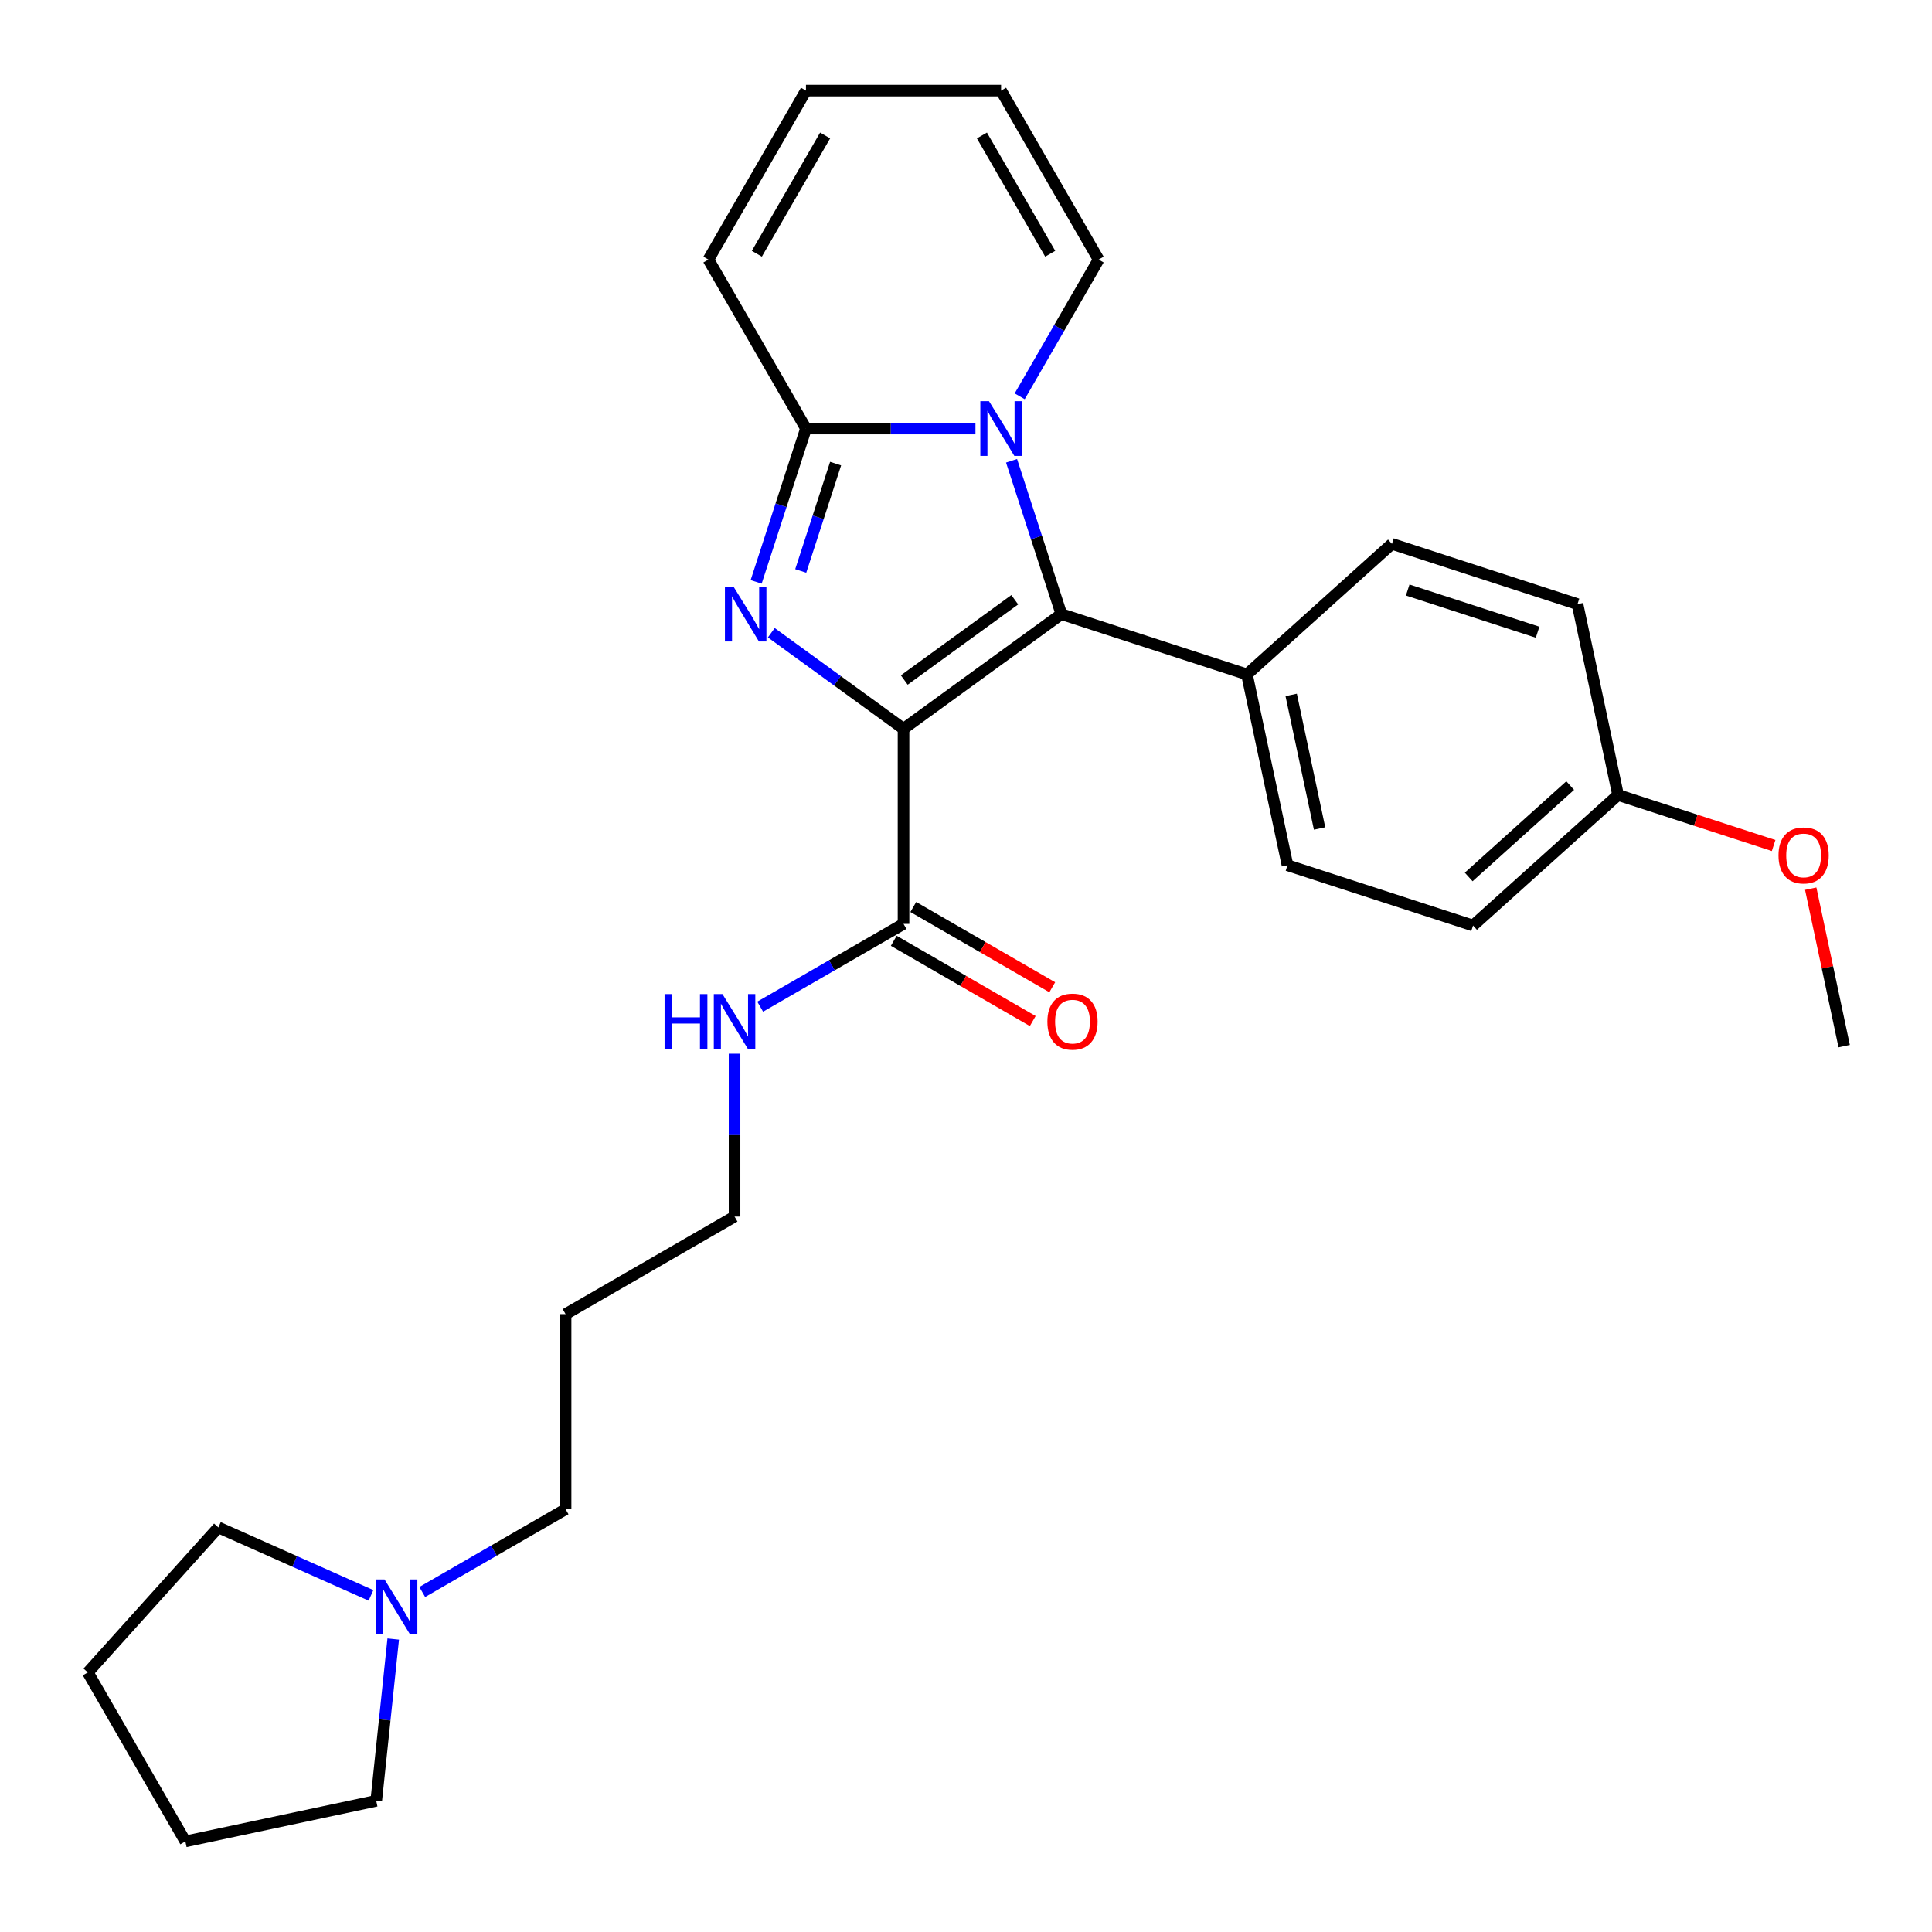 <?xml version='1.0' encoding='iso-8859-1'?>
<svg version='1.1' baseProfile='full'
              xmlns='http://www.w3.org/2000/svg'
                      xmlns:rdkit='http://www.rdkit.org/xml'
                      xmlns:xlink='http://www.w3.org/1999/xlink'
                  xml:space='preserve'
width='1000px' height='1000px' viewBox='0 0 1000 1000'>
<!-- END OF HEADER -->
<rect style='opacity:1.0;fill:#FFFFFF;stroke:none' width='1000' height='1000' x='0' y='0'> </rect>
<path class='bond-0' d='M 467.663,377.221 L 433.445,352.36' style='fill:none;fill-rule:evenodd;stroke:#000000;stroke-width:6px;stroke-linecap:butt;stroke-linejoin:miter;stroke-opacity:1' />
<path class='bond-0' d='M 433.445,352.36 L 399.226,327.499' style='fill:none;fill-rule:evenodd;stroke:#0000FF;stroke-width:6px;stroke-linecap:butt;stroke-linejoin:miter;stroke-opacity:1' />
<path class='bond-1' d='M 467.663,377.221 L 549.365,317.861' style='fill:none;fill-rule:evenodd;stroke:#000000;stroke-width:6px;stroke-linecap:butt;stroke-linejoin:miter;stroke-opacity:1' />
<path class='bond-1' d='M 468.047,351.977 L 525.238,310.425' style='fill:none;fill-rule:evenodd;stroke:#000000;stroke-width:6px;stroke-linecap:butt;stroke-linejoin:miter;stroke-opacity:1' />
<path class='bond-4' d='M 467.663,377.221 L 467.663,478.21' style='fill:none;fill-rule:evenodd;stroke:#000000;stroke-width:6px;stroke-linecap:butt;stroke-linejoin:miter;stroke-opacity:1' />
<path class='bond-3' d='M 391.383,301.177 L 404.276,261.496' style='fill:none;fill-rule:evenodd;stroke:#0000FF;stroke-width:6px;stroke-linecap:butt;stroke-linejoin:miter;stroke-opacity:1' />
<path class='bond-3' d='M 404.276,261.496 L 417.169,221.815' style='fill:none;fill-rule:evenodd;stroke:#000000;stroke-width:6px;stroke-linecap:butt;stroke-linejoin:miter;stroke-opacity:1' />
<path class='bond-3' d='M 414.46,295.514 L 423.485,267.737' style='fill:none;fill-rule:evenodd;stroke:#0000FF;stroke-width:6px;stroke-linecap:butt;stroke-linejoin:miter;stroke-opacity:1' />
<path class='bond-3' d='M 423.485,267.737 L 432.51,239.961' style='fill:none;fill-rule:evenodd;stroke:#000000;stroke-width:6px;stroke-linecap:butt;stroke-linejoin:miter;stroke-opacity:1' />
<path class='bond-2' d='M 549.365,317.861 L 536.472,278.181' style='fill:none;fill-rule:evenodd;stroke:#000000;stroke-width:6px;stroke-linecap:butt;stroke-linejoin:miter;stroke-opacity:1' />
<path class='bond-2' d='M 536.472,278.181 L 523.579,238.5' style='fill:none;fill-rule:evenodd;stroke:#0000FF;stroke-width:6px;stroke-linecap:butt;stroke-linejoin:miter;stroke-opacity:1' />
<path class='bond-5' d='M 549.365,317.861 L 645.411,349.068' style='fill:none;fill-rule:evenodd;stroke:#000000;stroke-width:6px;stroke-linecap:butt;stroke-linejoin:miter;stroke-opacity:1' />
<path class='bond-6' d='M 527.791,205.131 L 548.221,169.744' style='fill:none;fill-rule:evenodd;stroke:#0000FF;stroke-width:6px;stroke-linecap:butt;stroke-linejoin:miter;stroke-opacity:1' />
<path class='bond-6' d='M 548.221,169.744 L 568.652,134.356' style='fill:none;fill-rule:evenodd;stroke:#000000;stroke-width:6px;stroke-linecap:butt;stroke-linejoin:miter;stroke-opacity:1' />
<path class='bond-27' d='M 504.893,221.815 L 461.031,221.815' style='fill:none;fill-rule:evenodd;stroke:#0000FF;stroke-width:6px;stroke-linecap:butt;stroke-linejoin:miter;stroke-opacity:1' />
<path class='bond-27' d='M 461.031,221.815 L 417.169,221.815' style='fill:none;fill-rule:evenodd;stroke:#000000;stroke-width:6px;stroke-linecap:butt;stroke-linejoin:miter;stroke-opacity:1' />
<path class='bond-7' d='M 417.169,221.815 L 366.675,134.356' style='fill:none;fill-rule:evenodd;stroke:#000000;stroke-width:6px;stroke-linecap:butt;stroke-linejoin:miter;stroke-opacity:1' />
<path class='bond-9' d='M 462.614,486.955 L 498.581,507.721' style='fill:none;fill-rule:evenodd;stroke:#000000;stroke-width:6px;stroke-linecap:butt;stroke-linejoin:miter;stroke-opacity:1' />
<path class='bond-9' d='M 498.581,507.721 L 534.548,528.487' style='fill:none;fill-rule:evenodd;stroke:#FF0000;stroke-width:6px;stroke-linecap:butt;stroke-linejoin:miter;stroke-opacity:1' />
<path class='bond-9' d='M 472.713,469.464 L 508.68,490.229' style='fill:none;fill-rule:evenodd;stroke:#000000;stroke-width:6px;stroke-linecap:butt;stroke-linejoin:miter;stroke-opacity:1' />
<path class='bond-9' d='M 508.68,490.229 L 544.647,510.995' style='fill:none;fill-rule:evenodd;stroke:#FF0000;stroke-width:6px;stroke-linecap:butt;stroke-linejoin:miter;stroke-opacity:1' />
<path class='bond-12' d='M 467.663,478.21 L 430.566,499.628' style='fill:none;fill-rule:evenodd;stroke:#000000;stroke-width:6px;stroke-linecap:butt;stroke-linejoin:miter;stroke-opacity:1' />
<path class='bond-12' d='M 430.566,499.628 L 393.469,521.046' style='fill:none;fill-rule:evenodd;stroke:#0000FF;stroke-width:6px;stroke-linecap:butt;stroke-linejoin:miter;stroke-opacity:1' />
<path class='bond-13' d='M 645.411,349.068 L 666.408,447.85' style='fill:none;fill-rule:evenodd;stroke:#000000;stroke-width:6px;stroke-linecap:butt;stroke-linejoin:miter;stroke-opacity:1' />
<path class='bond-13' d='M 668.317,359.686 L 683.014,428.834' style='fill:none;fill-rule:evenodd;stroke:#000000;stroke-width:6px;stroke-linecap:butt;stroke-linejoin:miter;stroke-opacity:1' />
<path class='bond-14' d='M 645.411,349.068 L 720.46,281.494' style='fill:none;fill-rule:evenodd;stroke:#000000;stroke-width:6px;stroke-linecap:butt;stroke-linejoin:miter;stroke-opacity:1' />
<path class='bond-10' d='M 568.652,134.356 L 518.158,46.898' style='fill:none;fill-rule:evenodd;stroke:#000000;stroke-width:6px;stroke-linecap:butt;stroke-linejoin:miter;stroke-opacity:1' />
<path class='bond-10' d='M 543.586,131.337 L 508.24,70.115' style='fill:none;fill-rule:evenodd;stroke:#000000;stroke-width:6px;stroke-linecap:butt;stroke-linejoin:miter;stroke-opacity:1' />
<path class='bond-11' d='M 366.675,134.356 L 417.169,46.898' style='fill:none;fill-rule:evenodd;stroke:#000000;stroke-width:6px;stroke-linecap:butt;stroke-linejoin:miter;stroke-opacity:1' />
<path class='bond-11' d='M 391.74,131.337 L 427.087,70.115' style='fill:none;fill-rule:evenodd;stroke:#000000;stroke-width:6px;stroke-linecap:butt;stroke-linejoin:miter;stroke-opacity:1' />
<path class='bond-8' d='M 218.552,824.012 L 255.649,802.594' style='fill:none;fill-rule:evenodd;stroke:#0000FF;stroke-width:6px;stroke-linecap:butt;stroke-linejoin:miter;stroke-opacity:1' />
<path class='bond-8' d='M 255.649,802.594 L 292.746,781.176' style='fill:none;fill-rule:evenodd;stroke:#000000;stroke-width:6px;stroke-linecap:butt;stroke-linejoin:miter;stroke-opacity:1' />
<path class='bond-21' d='M 203.533,848.355 L 199.132,890.23' style='fill:none;fill-rule:evenodd;stroke:#0000FF;stroke-width:6px;stroke-linecap:butt;stroke-linejoin:miter;stroke-opacity:1' />
<path class='bond-21' d='M 199.132,890.23 L 194.731,932.106' style='fill:none;fill-rule:evenodd;stroke:#000000;stroke-width:6px;stroke-linecap:butt;stroke-linejoin:miter;stroke-opacity:1' />
<path class='bond-22' d='M 192.022,825.764 L 152.526,808.179' style='fill:none;fill-rule:evenodd;stroke:#0000FF;stroke-width:6px;stroke-linecap:butt;stroke-linejoin:miter;stroke-opacity:1' />
<path class='bond-22' d='M 152.526,808.179 L 113.029,790.594' style='fill:none;fill-rule:evenodd;stroke:#000000;stroke-width:6px;stroke-linecap:butt;stroke-linejoin:miter;stroke-opacity:1' />
<path class='bond-29' d='M 518.158,46.898 L 417.169,46.898' style='fill:none;fill-rule:evenodd;stroke:#000000;stroke-width:6px;stroke-linecap:butt;stroke-linejoin:miter;stroke-opacity:1' />
<path class='bond-23' d='M 380.205,545.389 L 380.205,587.541' style='fill:none;fill-rule:evenodd;stroke:#0000FF;stroke-width:6px;stroke-linecap:butt;stroke-linejoin:miter;stroke-opacity:1' />
<path class='bond-23' d='M 380.205,587.541 L 380.205,629.693' style='fill:none;fill-rule:evenodd;stroke:#000000;stroke-width:6px;stroke-linecap:butt;stroke-linejoin:miter;stroke-opacity:1' />
<path class='bond-17' d='M 666.408,447.85 L 762.454,479.058' style='fill:none;fill-rule:evenodd;stroke:#000000;stroke-width:6px;stroke-linecap:butt;stroke-linejoin:miter;stroke-opacity:1' />
<path class='bond-16' d='M 720.46,281.494 L 816.506,312.701' style='fill:none;fill-rule:evenodd;stroke:#000000;stroke-width:6px;stroke-linecap:butt;stroke-linejoin:miter;stroke-opacity:1' />
<path class='bond-16' d='M 728.626,305.384 L 795.858,327.229' style='fill:none;fill-rule:evenodd;stroke:#000000;stroke-width:6px;stroke-linecap:butt;stroke-linejoin:miter;stroke-opacity:1' />
<path class='bond-15' d='M 837.503,411.483 L 816.506,312.701' style='fill:none;fill-rule:evenodd;stroke:#000000;stroke-width:6px;stroke-linecap:butt;stroke-linejoin:miter;stroke-opacity:1' />
<path class='bond-20' d='M 837.503,411.483 L 877.763,424.564' style='fill:none;fill-rule:evenodd;stroke:#000000;stroke-width:6px;stroke-linecap:butt;stroke-linejoin:miter;stroke-opacity:1' />
<path class='bond-20' d='M 877.763,424.564 L 918.024,437.646' style='fill:none;fill-rule:evenodd;stroke:#FF0000;stroke-width:6px;stroke-linecap:butt;stroke-linejoin:miter;stroke-opacity:1' />
<path class='bond-28' d='M 837.503,411.483 L 762.454,479.058' style='fill:none;fill-rule:evenodd;stroke:#000000;stroke-width:6px;stroke-linecap:butt;stroke-linejoin:miter;stroke-opacity:1' />
<path class='bond-28' d='M 812.73,406.609 L 760.196,453.912' style='fill:none;fill-rule:evenodd;stroke:#000000;stroke-width:6px;stroke-linecap:butt;stroke-linejoin:miter;stroke-opacity:1' />
<path class='bond-18' d='M 292.746,781.176 L 292.746,680.187' style='fill:none;fill-rule:evenodd;stroke:#000000;stroke-width:6px;stroke-linecap:butt;stroke-linejoin:miter;stroke-opacity:1' />
<path class='bond-19' d='M 292.746,680.187 L 380.205,629.693' style='fill:none;fill-rule:evenodd;stroke:#000000;stroke-width:6px;stroke-linecap:butt;stroke-linejoin:miter;stroke-opacity:1' />
<path class='bond-24' d='M 937.223,459.975 L 945.884,500.723' style='fill:none;fill-rule:evenodd;stroke:#FF0000;stroke-width:6px;stroke-linecap:butt;stroke-linejoin:miter;stroke-opacity:1' />
<path class='bond-24' d='M 945.884,500.723 L 954.545,541.472' style='fill:none;fill-rule:evenodd;stroke:#000000;stroke-width:6px;stroke-linecap:butt;stroke-linejoin:miter;stroke-opacity:1' />
<path class='bond-26' d='M 194.731,932.106 L 95.949,953.102' style='fill:none;fill-rule:evenodd;stroke:#000000;stroke-width:6px;stroke-linecap:butt;stroke-linejoin:miter;stroke-opacity:1' />
<path class='bond-25' d='M 113.029,790.594 L 45.455,865.644' style='fill:none;fill-rule:evenodd;stroke:#000000;stroke-width:6px;stroke-linecap:butt;stroke-linejoin:miter;stroke-opacity:1' />
<path class='bond-30' d='M 45.455,865.644 L 95.949,953.102' style='fill:none;fill-rule:evenodd;stroke:#000000;stroke-width:6px;stroke-linecap:butt;stroke-linejoin:miter;stroke-opacity:1' />
<path  class='atom-1' d='M 379.702 303.701
L 388.982 318.701
Q 389.902 320.181, 391.382 322.861
Q 392.862 325.541, 392.942 325.701
L 392.942 303.701
L 396.702 303.701
L 396.702 332.021
L 392.822 332.021
L 382.862 315.621
Q 381.702 313.701, 380.462 311.501
Q 379.262 309.301, 378.902 308.621
L 378.902 332.021
L 375.222 332.021
L 375.222 303.701
L 379.702 303.701
' fill='#0000FF'/>
<path  class='atom-3' d='M 511.898 207.655
L 521.178 222.655
Q 522.098 224.135, 523.578 226.815
Q 525.058 229.495, 525.138 229.655
L 525.138 207.655
L 528.898 207.655
L 528.898 235.975
L 525.018 235.975
L 515.058 219.575
Q 513.898 217.655, 512.658 215.455
Q 511.458 213.255, 511.098 212.575
L 511.098 235.975
L 507.418 235.975
L 507.418 207.655
L 511.898 207.655
' fill='#0000FF'/>
<path  class='atom-9' d='M 199.027 817.51
L 208.307 832.51
Q 209.227 833.99, 210.707 836.67
Q 212.187 839.35, 212.267 839.51
L 212.267 817.51
L 216.027 817.51
L 216.027 845.83
L 212.147 845.83
L 202.187 829.43
Q 201.027 827.51, 199.787 825.31
Q 198.587 823.11, 198.227 822.43
L 198.227 845.83
L 194.547 845.83
L 194.547 817.51
L 199.027 817.51
' fill='#0000FF'/>
<path  class='atom-10' d='M 542.122 528.784
Q 542.122 521.984, 545.482 518.184
Q 548.842 514.384, 555.122 514.384
Q 561.402 514.384, 564.762 518.184
Q 568.122 521.984, 568.122 528.784
Q 568.122 535.664, 564.722 539.584
Q 561.322 543.464, 555.122 543.464
Q 548.882 543.464, 545.482 539.584
Q 542.122 535.704, 542.122 528.784
M 555.122 540.264
Q 559.442 540.264, 561.762 537.384
Q 564.122 534.464, 564.122 528.784
Q 564.122 523.224, 561.762 520.424
Q 559.442 517.584, 555.122 517.584
Q 550.802 517.584, 548.442 520.384
Q 546.122 523.184, 546.122 528.784
Q 546.122 534.504, 548.442 537.384
Q 550.802 540.264, 555.122 540.264
' fill='#FF0000'/>
<path  class='atom-13' d='M 343.985 514.544
L 347.825 514.544
L 347.825 526.584
L 362.305 526.584
L 362.305 514.544
L 366.145 514.544
L 366.145 542.864
L 362.305 542.864
L 362.305 529.784
L 347.825 529.784
L 347.825 542.864
L 343.985 542.864
L 343.985 514.544
' fill='#0000FF'/>
<path  class='atom-13' d='M 373.945 514.544
L 383.225 529.544
Q 384.145 531.024, 385.625 533.704
Q 387.105 536.384, 387.185 536.544
L 387.185 514.544
L 390.945 514.544
L 390.945 542.864
L 387.065 542.864
L 377.105 526.464
Q 375.945 524.544, 374.705 522.344
Q 373.505 520.144, 373.145 519.464
L 373.145 542.864
L 369.465 542.864
L 369.465 514.544
L 373.945 514.544
' fill='#0000FF'/>
<path  class='atom-21' d='M 920.549 442.77
Q 920.549 435.97, 923.909 432.17
Q 927.269 428.37, 933.549 428.37
Q 939.829 428.37, 943.189 432.17
Q 946.549 435.97, 946.549 442.77
Q 946.549 449.65, 943.149 453.57
Q 939.749 457.45, 933.549 457.45
Q 927.309 457.45, 923.909 453.57
Q 920.549 449.69, 920.549 442.77
M 933.549 454.25
Q 937.869 454.25, 940.189 451.37
Q 942.549 448.45, 942.549 442.77
Q 942.549 437.21, 940.189 434.41
Q 937.869 431.57, 933.549 431.57
Q 929.229 431.57, 926.869 434.37
Q 924.549 437.17, 924.549 442.77
Q 924.549 448.49, 926.869 451.37
Q 929.229 454.25, 933.549 454.25
' fill='#FF0000'/>
</svg>
